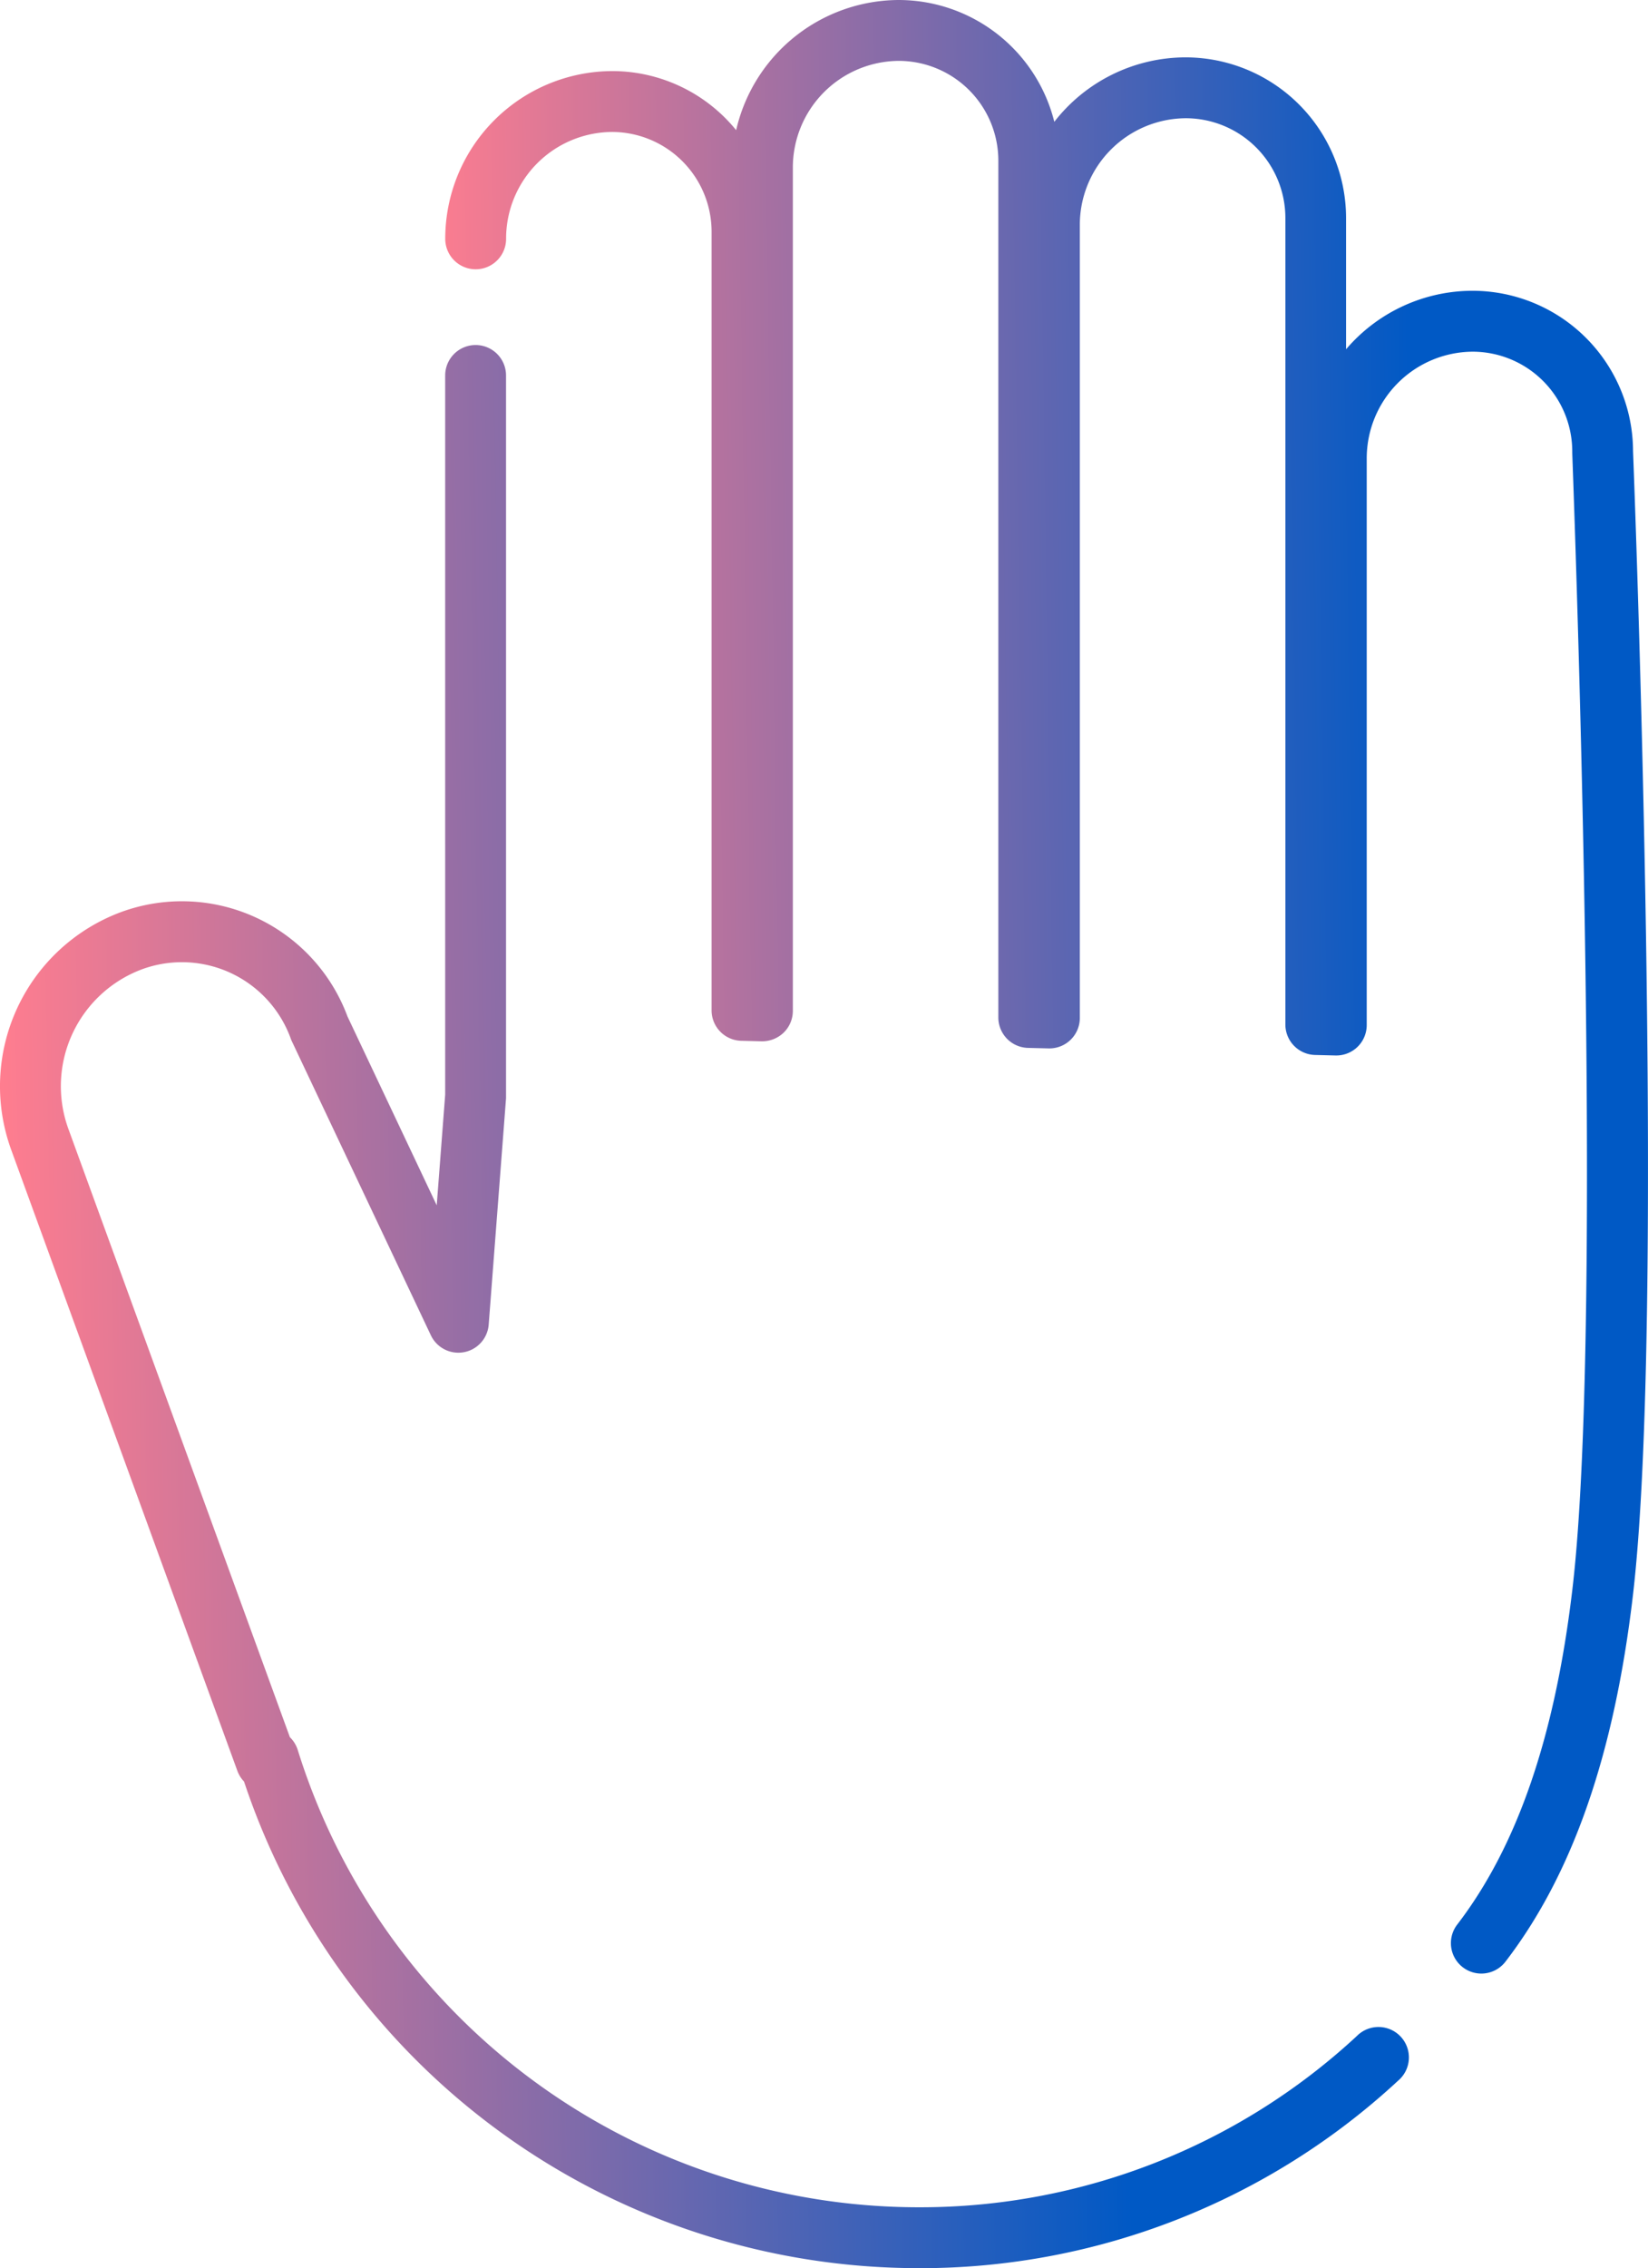 <svg xmlns="http://www.w3.org/2000/svg" xmlns:xlink="http://www.w3.org/1999/xlink" width="52" height="71.536" viewBox="0 0 52 71.536">
  <defs>
    <clipPath id="clip-path">
      <rect id="長方形_395" data-name="長方形 395" width="52" height="71.536" fill="none"/>
    </clipPath>
    <linearGradient id="linear-gradient" y1="0.582" x2="0.798" y2="0.563" gradientUnits="objectBoundingBox">
      <stop offset="0" stop-color="#ff7d8f"/>
      <stop offset="1" stop-color="#0059c5"/>
    </linearGradient>
  </defs>
  <g id="infectious_anchor_icon2" transform="translate(-24)">
    <g id="グループ_857" data-name="グループ 857" transform="translate(24)" clip-path="url(#clip-path)">
      <path id="パス_1975" data-name="パス 1975" d="M91.213,62.245a.96.96,0,0,1-.761-1.545c1.9-2.476,3.088-5.94,3.636-10.59,1.032-8.756,0-35.558-.006-35.827q0-.019,0-.037a3.148,3.148,0,0,0-3.135-3.154,3.364,3.364,0,0,0-3.35,3.371V32.329a.96.96,0,0,1-.984.96l-.646-.016a.961.961,0,0,1-.937-.96V6.883a3.148,3.148,0,0,0-3.135-3.154A3.364,3.364,0,0,0,78.544,7.1V32.106a.96.96,0,0,1-.984.96l-.65-.016a.96.96,0,0,1-.937-.96V5.074A3.148,3.148,0,0,0,72.839,1.92a3.364,3.364,0,0,0-3.35,3.371V31.882a.96.96,0,0,1-.29.687.98.98,0,0,1-.694.273l-.643-.016a.96.96,0,0,1-.937-.96V7.316a3.148,3.148,0,0,0-3.134-3.154,3.364,3.364,0,0,0-3.35,3.371.96.96,0,1,1-1.92,0,5.287,5.287,0,0,1,5.271-5.291A5.04,5.04,0,0,1,67.7,4.105,5.284,5.284,0,0,1,72.839,0a5.068,5.068,0,0,1,4.9,3.842,5.257,5.257,0,0,1,4.151-2.033,5.071,5.071,0,0,1,5.055,5.074v4.133a5.252,5.252,0,0,1,4-1.845A5.07,5.07,0,0,1,96,14.226c.052,1.341,1.038,27.247-.006,36.109-.59,5-1.9,8.776-4.019,11.534a.959.959,0,0,1-.763.376" transform="translate(-44.472)" fill="url(#linear-gradient)"/>
      <path id="パス_1976" data-name="パス 1976" d="M29.023,105.984A22.436,22.436,0,0,1,7.7,90.636a.962.962,0,0,1-.21-.336L.354,70.714a5.86,5.86,0,0,1,3.466-7.5,5.574,5.574,0,0,1,7.144,3.292l2.816,5.957.267-3.489V46.29a.96.96,0,0,1,1.92,0V69.013q0,.037,0,.073l-.547,7.139a.96.96,0,0,1-1.825.337L9.21,67.291c-.013-.027-.024-.054-.034-.082a3.653,3.653,0,0,0-4.693-2.191,3.936,3.936,0,0,0-2.324,5.038L9.147,89.238a.963.963,0,0,1,.247.4,20.527,20.527,0,0,0,19.629,14.426,20.26,20.26,0,0,0,13.789-5.4.96.96,0,1,1,1.3,1.41,22.176,22.176,0,0,1-15.092,5.911" transform="translate(0 -34.448)" fill="url(#linear-gradient)"/>
    </g>
  </g>
</svg>
